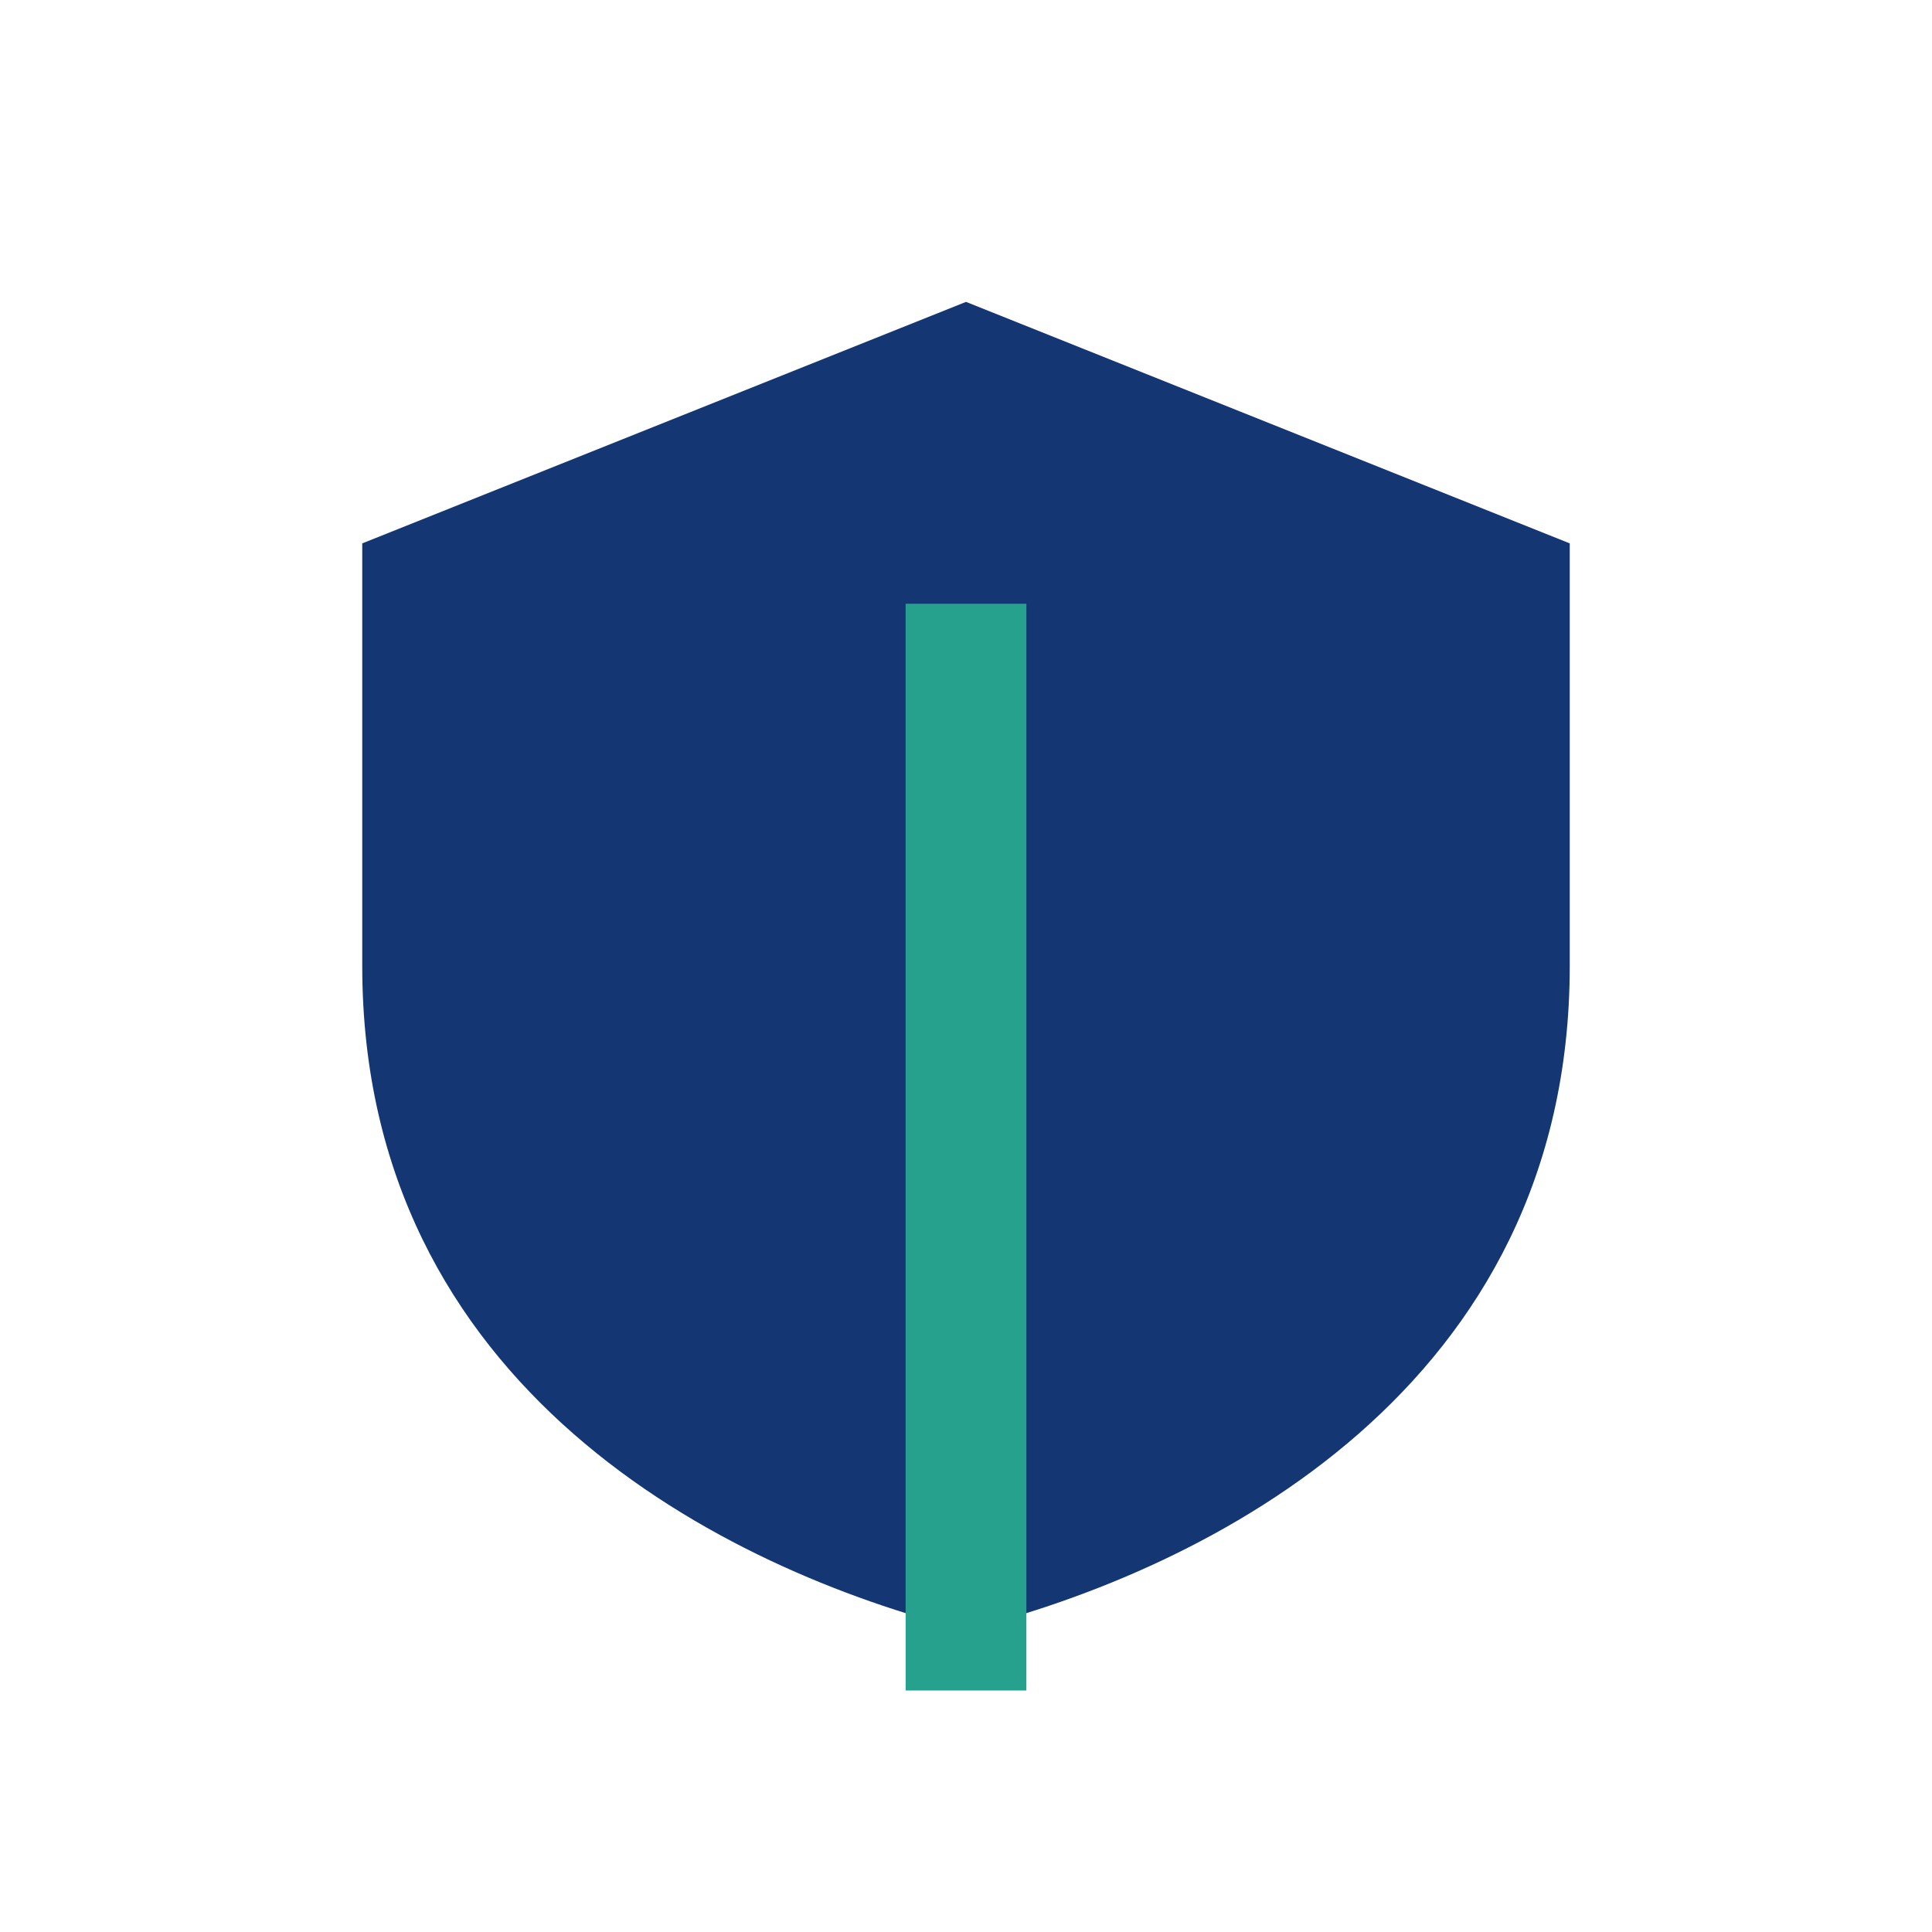 <?xml version="1.0" encoding="UTF-8"?>
<svg xmlns="http://www.w3.org/2000/svg" width="32" height="32" viewBox="0 0 32 32"><path d="M16 5l10 4v7c0 7-6 10-10 11-4-1-10-4-10-11V9l10-4z" fill="#143773"/><path d="M16 28V10" stroke="#25A18E" stroke-width="2"/></svg>